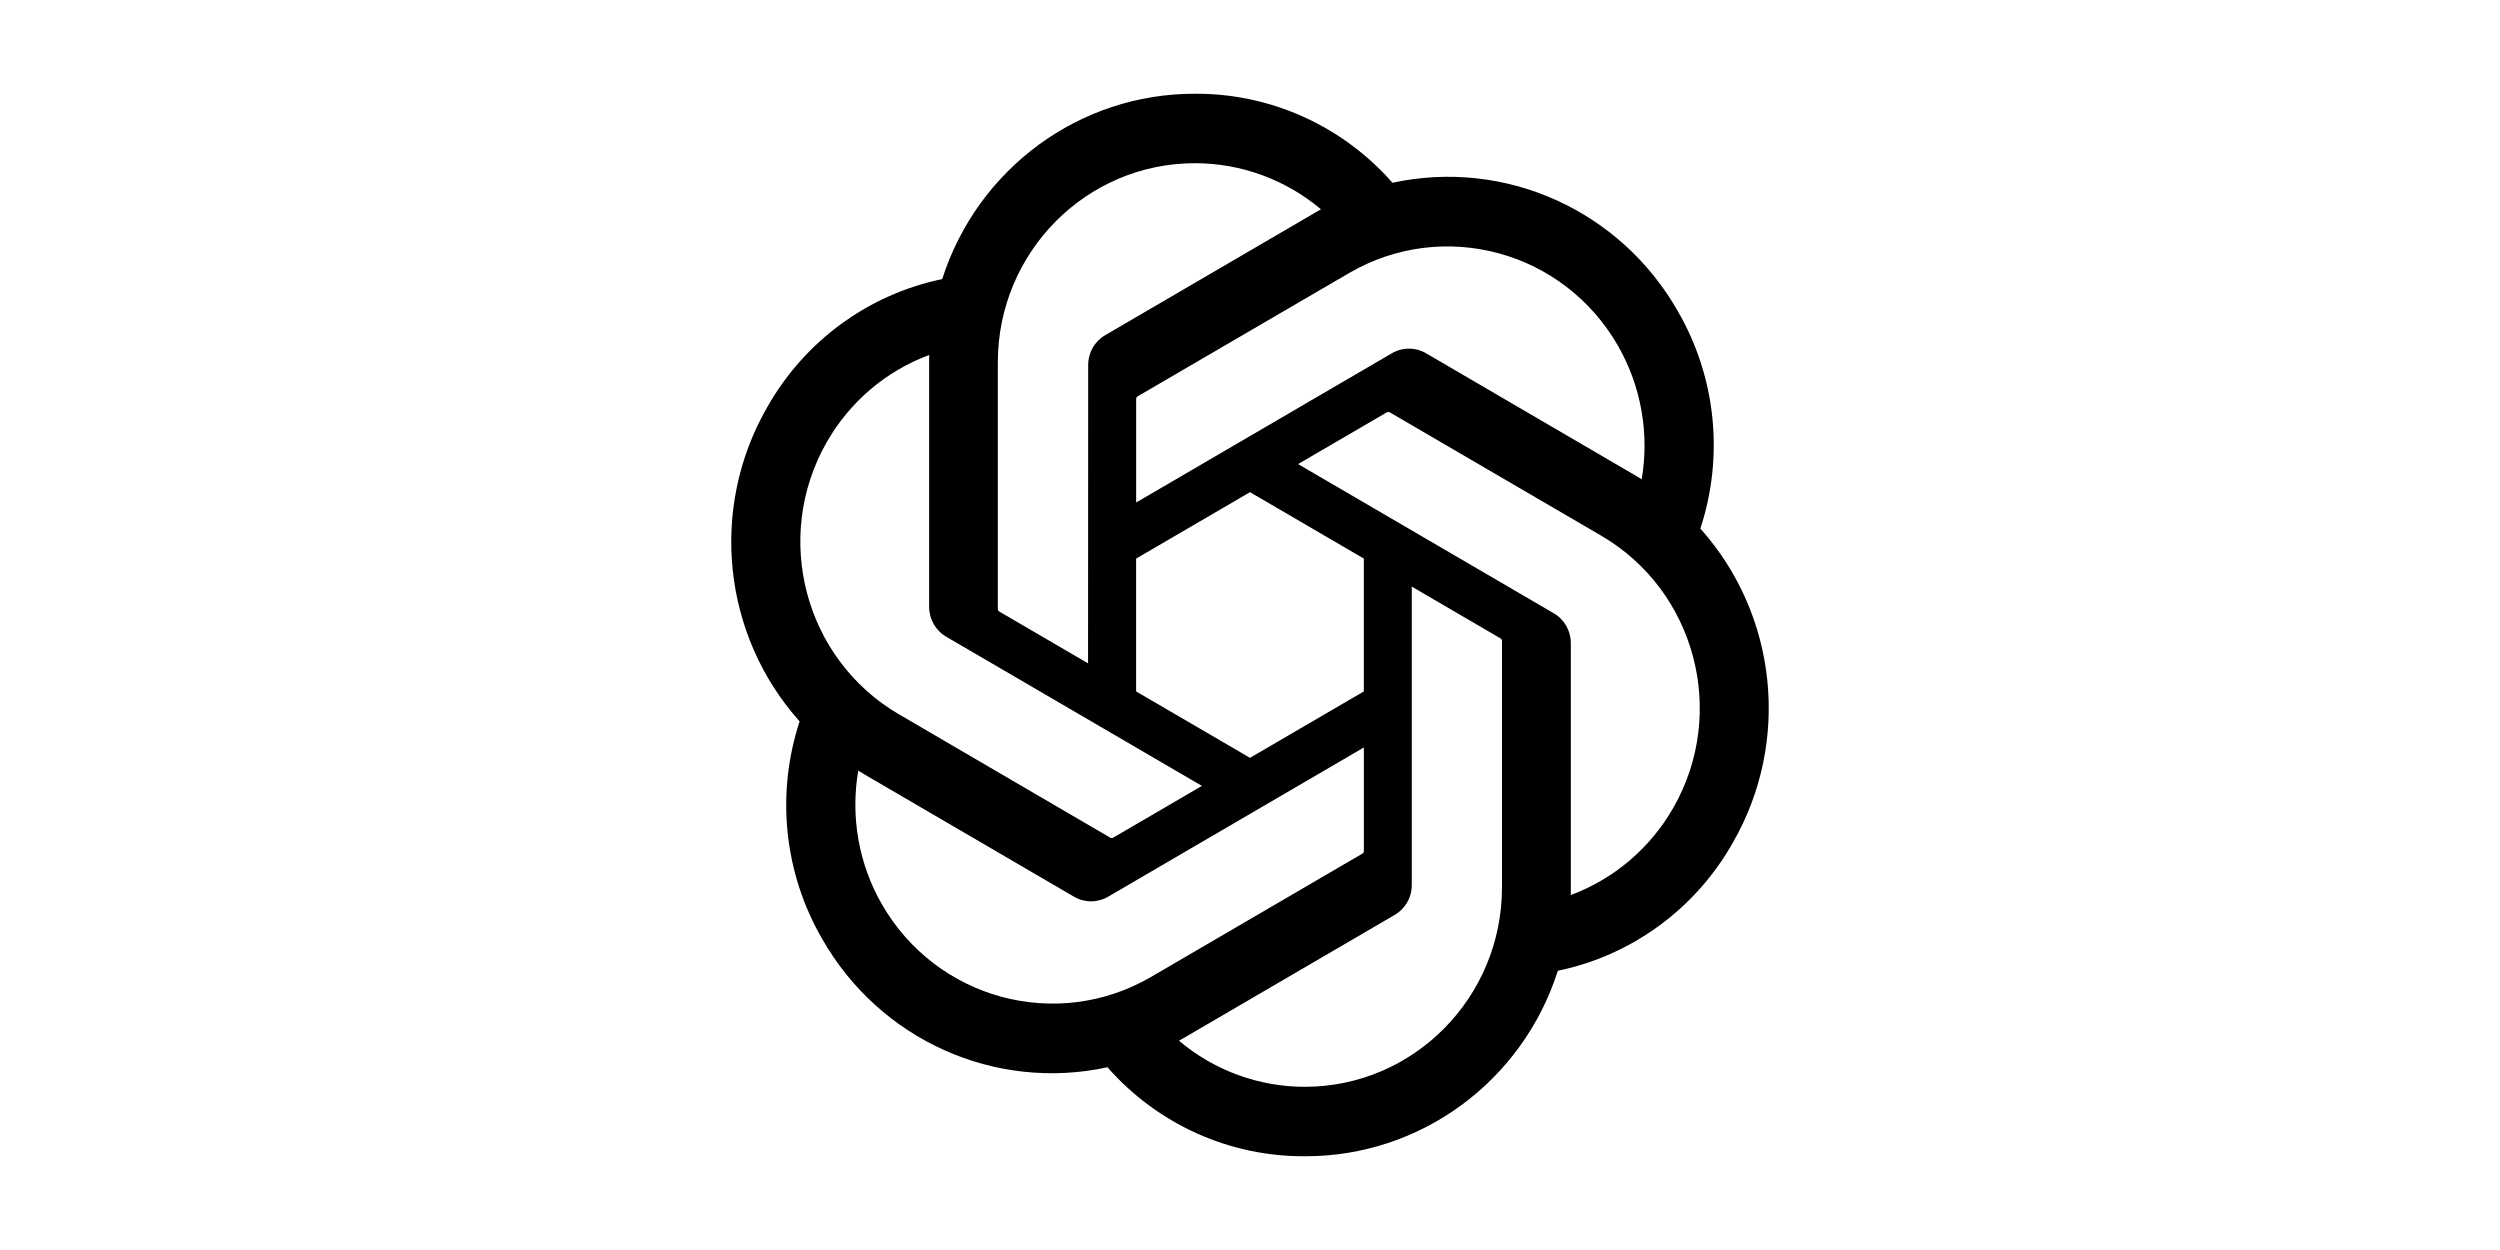 <svg width="200" height="100" viewBox="0 0 200 100" fill="none" xmlns="http://www.w3.org/2000/svg">
<rect width="200" height="100" fill="white"/>
<path d="M136.027 42.29C136.97 39.428 137.297 36.396 136.987 33.397C136.676 30.397 135.735 27.499 134.226 24.896C129.637 16.821 120.41 12.667 111.399 14.622C109.418 12.366 106.983 10.564 104.257 9.336C101.531 8.108 98.577 7.482 95.593 7.5C86.382 7.479 78.21 13.472 75.376 22.328C72.451 22.933 69.688 24.162 67.271 25.934C64.854 27.705 62.84 29.978 61.363 32.6C56.739 40.654 57.793 50.806 63.97 57.713C63.027 60.574 62.7 63.606 63.011 66.606C63.321 69.606 64.262 72.504 65.771 75.106C70.361 83.181 79.587 87.336 88.598 85.381C90.579 87.637 93.014 89.439 95.74 90.667C98.466 91.894 101.42 92.519 104.404 92.5C113.62 92.523 121.795 86.525 124.629 77.661C127.554 77.056 130.317 75.827 132.734 74.055C135.151 72.284 137.165 70.011 138.642 67.389C143.261 59.336 142.204 49.191 136.029 42.285L136.027 42.29ZM104.409 86.945C100.722 86.951 97.149 85.646 94.318 83.258C94.447 83.189 94.67 83.064 94.815 82.974L111.565 73.199C111.985 72.957 112.335 72.606 112.577 72.183C112.819 71.76 112.945 71.279 112.942 70.79V46.928L120.021 51.059C120.097 51.096 120.147 51.17 120.158 51.255V71.015C120.147 79.802 113.105 86.927 104.409 86.945ZM70.542 72.328C68.694 69.103 68.029 65.325 68.662 61.654C68.786 61.729 69.004 61.864 69.159 61.955L85.909 71.73C86.758 72.232 87.809 72.232 88.661 71.73L109.109 59.798V68.059C109.115 68.144 109.075 68.226 109.01 68.279L92.078 78.158C84.537 82.546 74.906 79.938 70.544 72.328H70.542ZM66.134 35.381C67.974 32.151 70.878 29.681 74.338 28.398C74.338 28.544 74.33 28.801 74.33 28.982V48.535C74.325 49.529 74.85 50.45 75.705 50.942L96.153 62.871L89.074 67.002C89.003 67.049 88.913 67.057 88.835 67.023L71.901 57.136C64.375 52.732 61.794 43.002 66.131 35.384L66.134 35.381ZM124.295 49.058L103.847 37.126L110.926 32.998C110.997 32.95 111.086 32.943 111.165 32.977L128.099 42.856C135.638 47.257 138.222 57.003 133.866 64.622C132.024 67.846 129.122 70.316 125.665 71.602V51.465C125.673 50.471 125.149 49.552 124.298 49.058H124.295ZM131.34 38.343C131.216 38.266 130.998 38.133 130.843 38.043L114.093 28.267C113.676 28.021 113.201 27.891 112.717 27.891C112.234 27.891 111.759 28.021 111.341 28.267L90.893 40.2V31.938C90.888 31.853 90.927 31.771 90.993 31.718L107.924 21.847C115.466 17.451 125.107 20.067 129.455 27.691C131.293 30.911 131.958 34.679 131.335 38.343H131.34ZM87.045 53.067L79.963 48.936C79.926 48.918 79.894 48.89 79.87 48.855C79.846 48.821 79.831 48.781 79.826 48.74V28.979C79.832 20.182 86.895 13.052 95.601 13.057C99.284 13.057 102.848 14.364 105.679 16.744C105.55 16.813 105.329 16.938 105.182 17.029L88.433 26.804C88.012 27.045 87.662 27.395 87.42 27.818C87.178 28.241 87.052 28.722 87.055 29.21L87.045 53.061V53.067ZM90.89 44.689L99.999 39.373L109.107 44.686V55.314L99.999 60.627L90.89 55.314V44.689Z" fill="black"/>
</svg>
